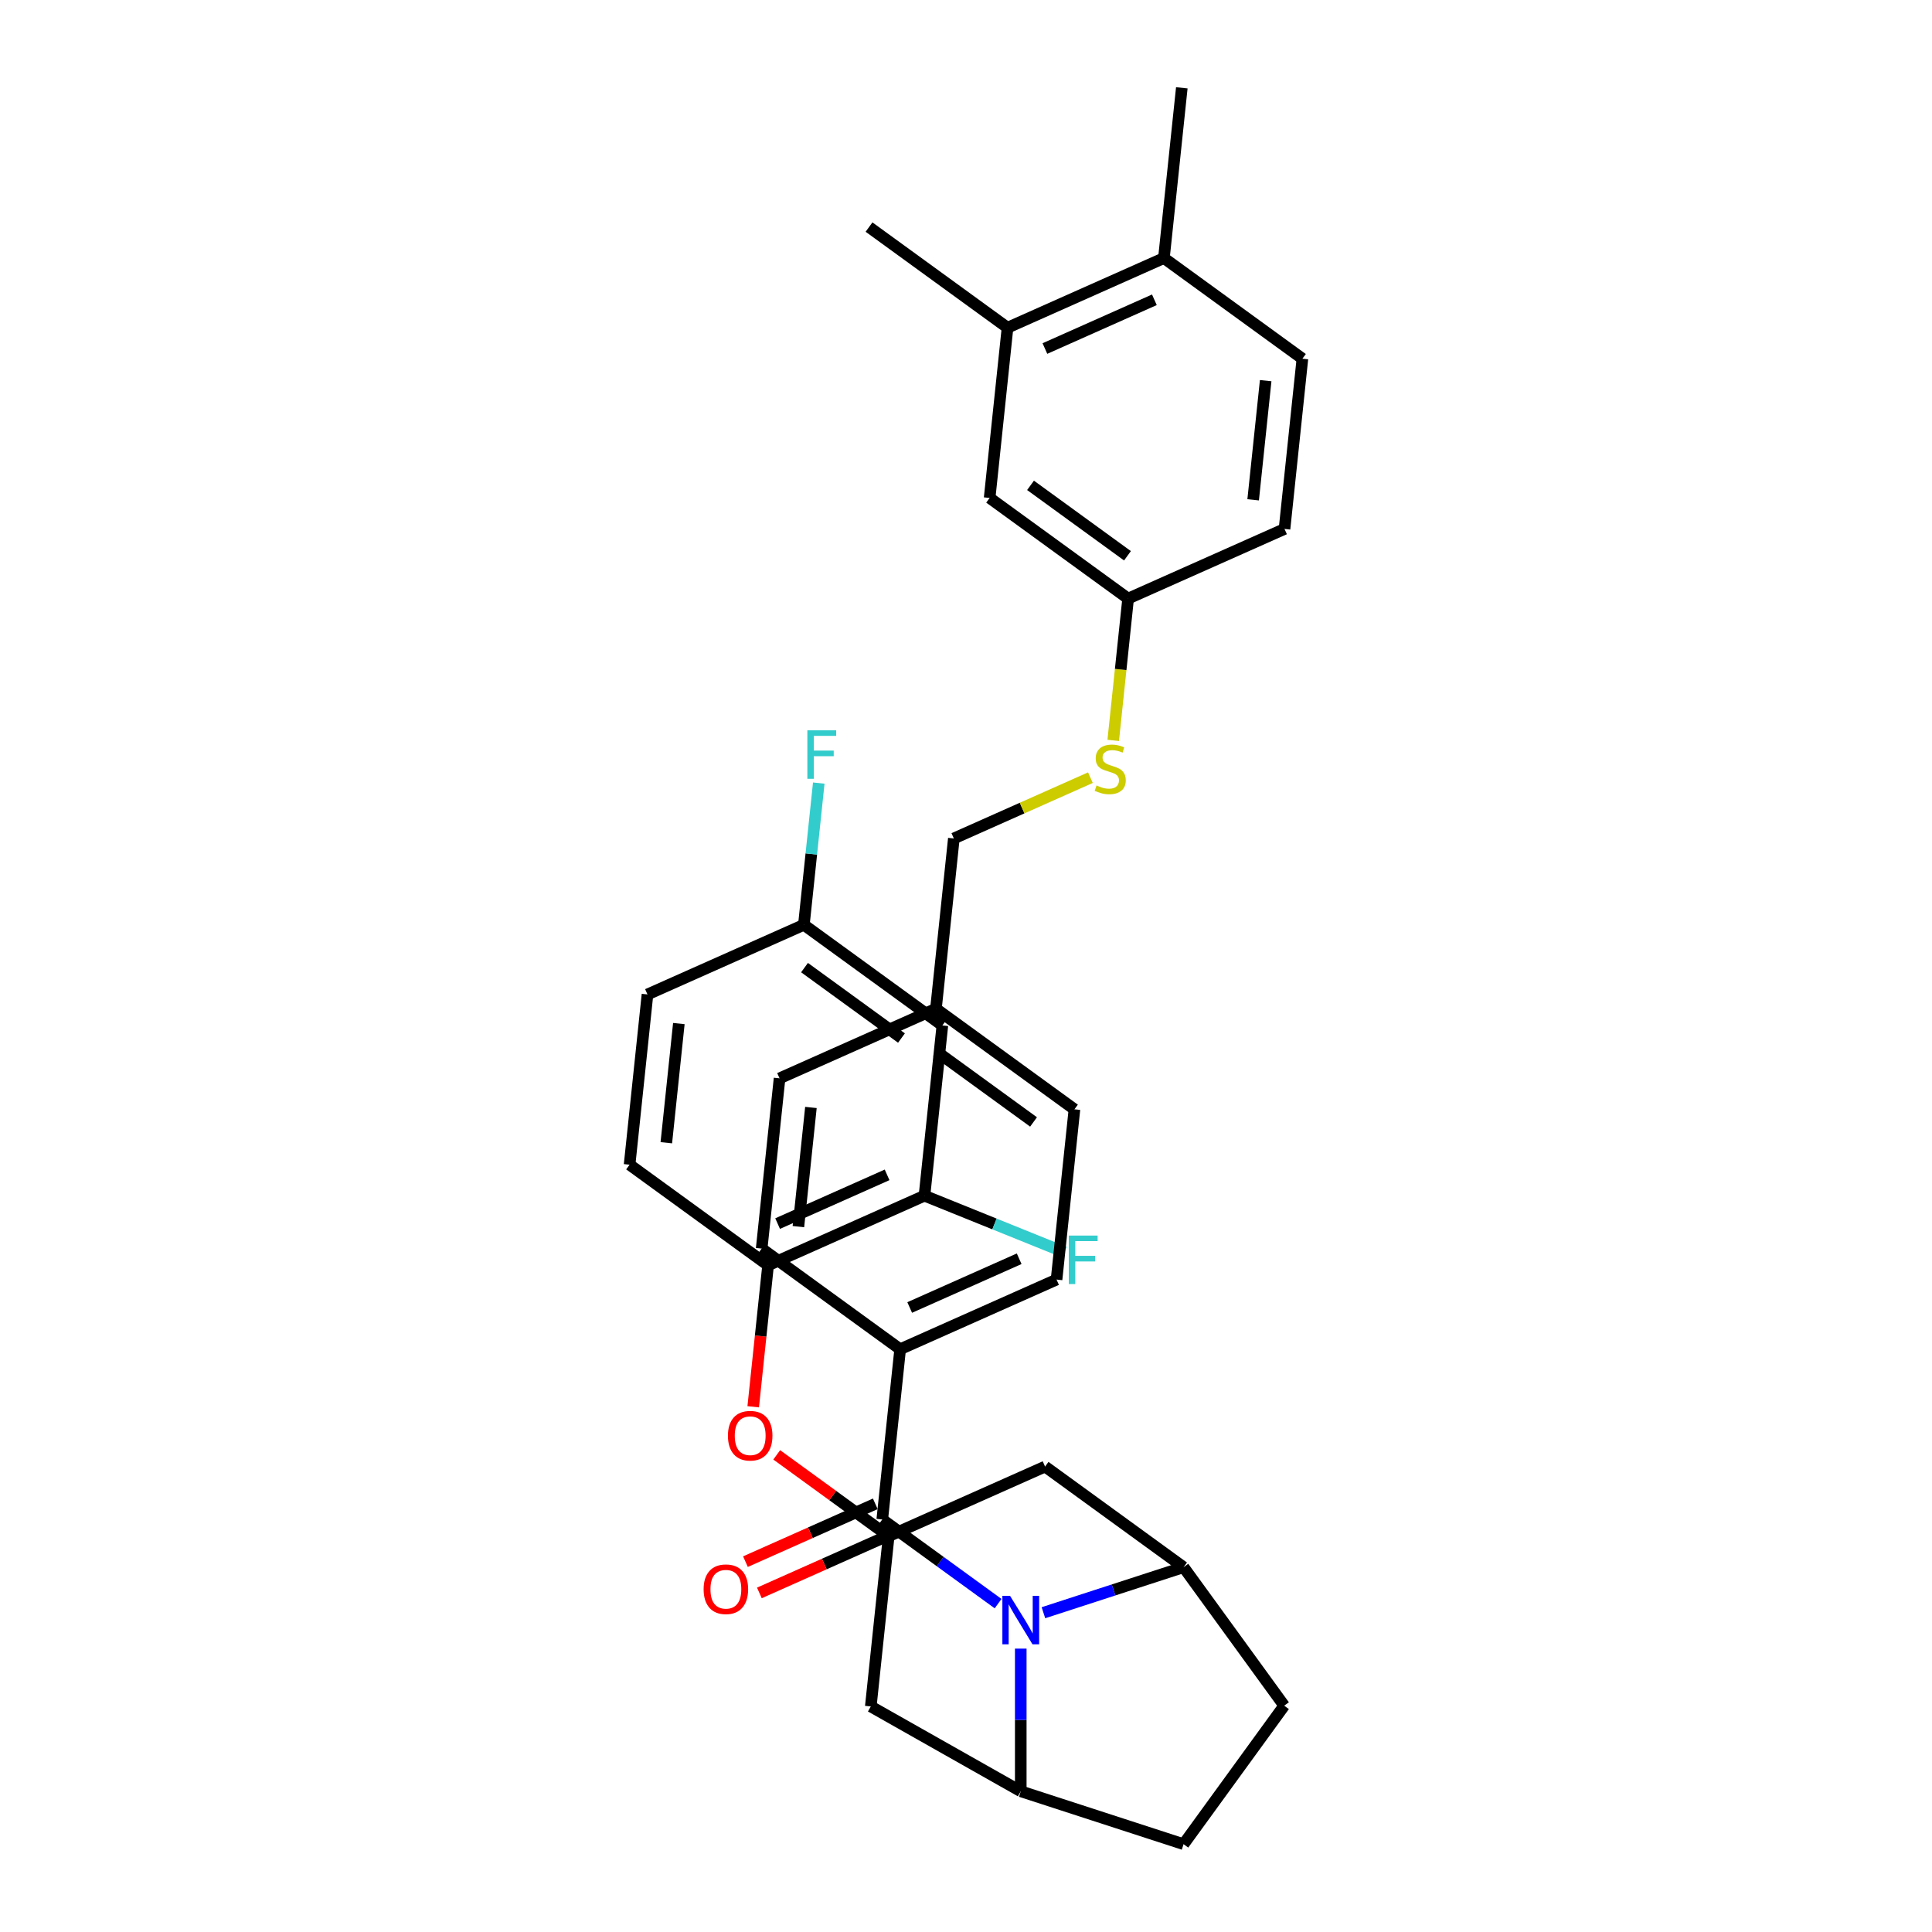 <?xml version='1.0' encoding='iso-8859-1'?>
<svg version='1.1' baseProfile='full'
              xmlns='http://www.w3.org/2000/svg'
                      xmlns:rdkit='http://www.rdkit.org/xml'
                      xmlns:xlink='http://www.w3.org/1999/xlink'
                  xml:space='preserve'
width='1000px' height='1000px' viewBox='0 0 1000 1000'>
<!-- END OF HEADER -->
<rect style='opacity:1.0;fill:#FFFFFF;stroke:none' width='1000' height='1000' x='0' y='0'> </rect>
<path class='bond-0' d='M 493.707,433.984 L 529.05,418.248' style='fill:none;fill-rule:evenodd;stroke:#000000;stroke-width:6px;stroke-linecap:butt;stroke-linejoin:miter;stroke-opacity:1' />
<path class='bond-0' d='M 529.05,418.248 L 564.394,402.513' style='fill:none;fill-rule:evenodd;stroke:#CCCC00;stroke-width:6px;stroke-linecap:butt;stroke-linejoin:miter;stroke-opacity:1' />
<path class='bond-1' d='M 493.707,433.984 L 484.445,522.107' style='fill:none;fill-rule:evenodd;stroke:#000000;stroke-width:6px;stroke-linecap:butt;stroke-linejoin:miter;stroke-opacity:1' />
<path class='bond-2' d='M 576.202,383.218 L 580.059,346.52' style='fill:none;fill-rule:evenodd;stroke:#CCCC00;stroke-width:6px;stroke-linecap:butt;stroke-linejoin:miter;stroke-opacity:1' />
<path class='bond-2' d='M 580.059,346.52 L 583.916,309.822' style='fill:none;fill-rule:evenodd;stroke:#000000;stroke-width:6px;stroke-linecap:butt;stroke-linejoin:miter;stroke-opacity:1' />
<path class='bond-3' d='M 612.615,811.175 L 664.698,882.86' style='fill:none;fill-rule:evenodd;stroke:#000000;stroke-width:6px;stroke-linecap:butt;stroke-linejoin:miter;stroke-opacity:1' />
<path class='bond-4' d='M 612.615,811.175 L 576.346,822.96' style='fill:none;fill-rule:evenodd;stroke:#000000;stroke-width:6px;stroke-linecap:butt;stroke-linejoin:miter;stroke-opacity:1' />
<path class='bond-4' d='M 576.346,822.96 L 540.076,834.744' style='fill:none;fill-rule:evenodd;stroke:#0000FF;stroke-width:6px;stroke-linecap:butt;stroke-linejoin:miter;stroke-opacity:1' />
<path class='bond-5' d='M 612.615,811.175 L 540.93,759.093' style='fill:none;fill-rule:evenodd;stroke:#000000;stroke-width:6px;stroke-linecap:butt;stroke-linejoin:miter;stroke-opacity:1' />
<path class='bond-6' d='M 664.698,882.86 L 612.615,954.545' style='fill:none;fill-rule:evenodd;stroke:#000000;stroke-width:6px;stroke-linecap:butt;stroke-linejoin:miter;stroke-opacity:1' />
<path class='bond-7' d='M 612.615,954.545 L 528.344,927.164' style='fill:none;fill-rule:evenodd;stroke:#000000;stroke-width:6px;stroke-linecap:butt;stroke-linejoin:miter;stroke-opacity:1' />
<path class='bond-8' d='M 528.344,927.164 L 528.344,890.241' style='fill:none;fill-rule:evenodd;stroke:#000000;stroke-width:6px;stroke-linecap:butt;stroke-linejoin:miter;stroke-opacity:1' />
<path class='bond-8' d='M 528.344,890.241 L 528.344,853.318' style='fill:none;fill-rule:evenodd;stroke:#0000FF;stroke-width:6px;stroke-linecap:butt;stroke-linejoin:miter;stroke-opacity:1' />
<path class='bond-9' d='M 528.344,927.164 L 450.721,883.255' style='fill:none;fill-rule:evenodd;stroke:#000000;stroke-width:6px;stroke-linecap:butt;stroke-linejoin:miter;stroke-opacity:1' />
<path class='bond-10' d='M 516.612,830.033 L 486.636,808.253' style='fill:none;fill-rule:evenodd;stroke:#0000FF;stroke-width:6px;stroke-linecap:butt;stroke-linejoin:miter;stroke-opacity:1' />
<path class='bond-10' d='M 486.636,808.253 L 456.659,786.474' style='fill:none;fill-rule:evenodd;stroke:#000000;stroke-width:6px;stroke-linecap:butt;stroke-linejoin:miter;stroke-opacity:1' />
<path class='bond-11' d='M 450.721,883.255 L 459.983,795.133' style='fill:none;fill-rule:evenodd;stroke:#000000;stroke-width:6px;stroke-linecap:butt;stroke-linejoin:miter;stroke-opacity:1' />
<path class='bond-12' d='M 540.93,759.093 L 459.983,795.133' style='fill:none;fill-rule:evenodd;stroke:#000000;stroke-width:6px;stroke-linecap:butt;stroke-linejoin:miter;stroke-opacity:1' />
<path class='bond-13' d='M 459.983,795.133 L 431.007,774.081' style='fill:none;fill-rule:evenodd;stroke:#000000;stroke-width:6px;stroke-linecap:butt;stroke-linejoin:miter;stroke-opacity:1' />
<path class='bond-13' d='M 431.007,774.081 L 402.032,753.029' style='fill:none;fill-rule:evenodd;stroke:#FF0000;stroke-width:6px;stroke-linecap:butt;stroke-linejoin:miter;stroke-opacity:1' />
<path class='bond-14' d='M 389.864,728.146 L 393.712,691.537' style='fill:none;fill-rule:evenodd;stroke:#FF0000;stroke-width:6px;stroke-linecap:butt;stroke-linejoin:miter;stroke-opacity:1' />
<path class='bond-14' d='M 393.712,691.537 L 397.56,654.928' style='fill:none;fill-rule:evenodd;stroke:#000000;stroke-width:6px;stroke-linecap:butt;stroke-linejoin:miter;stroke-opacity:1' />
<path class='bond-15' d='M 397.56,654.928 L 478.507,618.888' style='fill:none;fill-rule:evenodd;stroke:#000000;stroke-width:6px;stroke-linecap:butt;stroke-linejoin:miter;stroke-opacity:1' />
<path class='bond-15' d='M 402.494,633.332 L 459.157,608.104' style='fill:none;fill-rule:evenodd;stroke:#000000;stroke-width:6px;stroke-linecap:butt;stroke-linejoin:miter;stroke-opacity:1' />
<path class='bond-16' d='M 397.56,654.928 L 325.874,602.846' style='fill:none;fill-rule:evenodd;stroke:#000000;stroke-width:6px;stroke-linecap:butt;stroke-linejoin:miter;stroke-opacity:1' />
<path class='bond-17' d='M 478.507,618.888 L 487.769,530.765' style='fill:none;fill-rule:evenodd;stroke:#000000;stroke-width:6px;stroke-linecap:butt;stroke-linejoin:miter;stroke-opacity:1' />
<path class='bond-18' d='M 478.507,618.888 L 514.748,633.528' style='fill:none;fill-rule:evenodd;stroke:#000000;stroke-width:6px;stroke-linecap:butt;stroke-linejoin:miter;stroke-opacity:1' />
<path class='bond-18' d='M 514.748,633.528 L 550.988,648.168' style='fill:none;fill-rule:evenodd;stroke:#33CCCC;stroke-width:6px;stroke-linecap:butt;stroke-linejoin:miter;stroke-opacity:1' />
<path class='bond-19' d='M 487.769,530.765 L 416.084,478.683' style='fill:none;fill-rule:evenodd;stroke:#000000;stroke-width:6px;stroke-linecap:butt;stroke-linejoin:miter;stroke-opacity:1' />
<path class='bond-19' d='M 466.6,537.29 L 416.42,500.832' style='fill:none;fill-rule:evenodd;stroke:#000000;stroke-width:6px;stroke-linecap:butt;stroke-linejoin:miter;stroke-opacity:1' />
<path class='bond-20' d='M 416.084,478.683 L 335.136,514.723' style='fill:none;fill-rule:evenodd;stroke:#000000;stroke-width:6px;stroke-linecap:butt;stroke-linejoin:miter;stroke-opacity:1' />
<path class='bond-21' d='M 416.084,478.683 L 419.939,442.003' style='fill:none;fill-rule:evenodd;stroke:#000000;stroke-width:6px;stroke-linecap:butt;stroke-linejoin:miter;stroke-opacity:1' />
<path class='bond-21' d='M 419.939,442.003 L 423.794,405.323' style='fill:none;fill-rule:evenodd;stroke:#33CCCC;stroke-width:6px;stroke-linecap:butt;stroke-linejoin:miter;stroke-opacity:1' />
<path class='bond-22' d='M 335.136,514.723 L 325.874,602.846' style='fill:none;fill-rule:evenodd;stroke:#000000;stroke-width:6px;stroke-linecap:butt;stroke-linejoin:miter;stroke-opacity:1' />
<path class='bond-22' d='M 351.371,529.794 L 344.888,591.48' style='fill:none;fill-rule:evenodd;stroke:#000000;stroke-width:6px;stroke-linecap:butt;stroke-linejoin:miter;stroke-opacity:1' />
<path class='bond-23' d='M 456.659,786.474 L 465.921,698.352' style='fill:none;fill-rule:evenodd;stroke:#000000;stroke-width:6px;stroke-linecap:butt;stroke-linejoin:miter;stroke-opacity:1' />
<path class='bond-24' d='M 453.055,778.379 L 419.448,793.342' style='fill:none;fill-rule:evenodd;stroke:#000000;stroke-width:6px;stroke-linecap:butt;stroke-linejoin:miter;stroke-opacity:1' />
<path class='bond-24' d='M 419.448,793.342 L 385.842,808.304' style='fill:none;fill-rule:evenodd;stroke:#FF0000;stroke-width:6px;stroke-linecap:butt;stroke-linejoin:miter;stroke-opacity:1' />
<path class='bond-24' d='M 460.263,794.569 L 426.656,809.531' style='fill:none;fill-rule:evenodd;stroke:#000000;stroke-width:6px;stroke-linecap:butt;stroke-linejoin:miter;stroke-opacity:1' />
<path class='bond-24' d='M 426.656,809.531 L 393.05,824.494' style='fill:none;fill-rule:evenodd;stroke:#FF0000;stroke-width:6px;stroke-linecap:butt;stroke-linejoin:miter;stroke-opacity:1' />
<path class='bond-25' d='M 465.921,698.352 L 546.868,662.311' style='fill:none;fill-rule:evenodd;stroke:#000000;stroke-width:6px;stroke-linecap:butt;stroke-linejoin:miter;stroke-opacity:1' />
<path class='bond-25' d='M 470.855,676.756 L 527.518,651.528' style='fill:none;fill-rule:evenodd;stroke:#000000;stroke-width:6px;stroke-linecap:butt;stroke-linejoin:miter;stroke-opacity:1' />
<path class='bond-26' d='M 465.921,698.352 L 394.236,646.269' style='fill:none;fill-rule:evenodd;stroke:#000000;stroke-width:6px;stroke-linecap:butt;stroke-linejoin:miter;stroke-opacity:1' />
<path class='bond-27' d='M 546.868,662.311 L 556.13,574.189' style='fill:none;fill-rule:evenodd;stroke:#000000;stroke-width:6px;stroke-linecap:butt;stroke-linejoin:miter;stroke-opacity:1' />
<path class='bond-28' d='M 556.13,574.189 L 484.445,522.107' style='fill:none;fill-rule:evenodd;stroke:#000000;stroke-width:6px;stroke-linecap:butt;stroke-linejoin:miter;stroke-opacity:1' />
<path class='bond-28' d='M 534.961,580.714 L 484.781,544.256' style='fill:none;fill-rule:evenodd;stroke:#000000;stroke-width:6px;stroke-linecap:butt;stroke-linejoin:miter;stroke-opacity:1' />
<path class='bond-29' d='M 484.445,522.107 L 403.498,558.147' style='fill:none;fill-rule:evenodd;stroke:#000000;stroke-width:6px;stroke-linecap:butt;stroke-linejoin:miter;stroke-opacity:1' />
<path class='bond-30' d='M 403.498,558.147 L 394.236,646.269' style='fill:none;fill-rule:evenodd;stroke:#000000;stroke-width:6px;stroke-linecap:butt;stroke-linejoin:miter;stroke-opacity:1' />
<path class='bond-30' d='M 419.733,573.218 L 413.25,634.903' style='fill:none;fill-rule:evenodd;stroke:#000000;stroke-width:6px;stroke-linecap:butt;stroke-linejoin:miter;stroke-opacity:1' />
<path class='bond-31' d='M 521.493,169.617 L 602.44,133.577' style='fill:none;fill-rule:evenodd;stroke:#000000;stroke-width:6px;stroke-linecap:butt;stroke-linejoin:miter;stroke-opacity:1' />
<path class='bond-31' d='M 540.843,180.4 L 597.506,155.172' style='fill:none;fill-rule:evenodd;stroke:#000000;stroke-width:6px;stroke-linecap:butt;stroke-linejoin:miter;stroke-opacity:1' />
<path class='bond-32' d='M 521.493,169.617 L 512.231,257.739' style='fill:none;fill-rule:evenodd;stroke:#000000;stroke-width:6px;stroke-linecap:butt;stroke-linejoin:miter;stroke-opacity:1' />
<path class='bond-33' d='M 521.493,169.617 L 449.808,117.535' style='fill:none;fill-rule:evenodd;stroke:#000000;stroke-width:6px;stroke-linecap:butt;stroke-linejoin:miter;stroke-opacity:1' />
<path class='bond-34' d='M 602.44,133.577 L 674.126,185.659' style='fill:none;fill-rule:evenodd;stroke:#000000;stroke-width:6px;stroke-linecap:butt;stroke-linejoin:miter;stroke-opacity:1' />
<path class='bond-35' d='M 602.44,133.577 L 611.703,45.455' style='fill:none;fill-rule:evenodd;stroke:#000000;stroke-width:6px;stroke-linecap:butt;stroke-linejoin:miter;stroke-opacity:1' />
<path class='bond-36' d='M 512.231,257.739 L 583.916,309.822' style='fill:none;fill-rule:evenodd;stroke:#000000;stroke-width:6px;stroke-linecap:butt;stroke-linejoin:miter;stroke-opacity:1' />
<path class='bond-36' d='M 533.4,251.215 L 583.58,287.672' style='fill:none;fill-rule:evenodd;stroke:#000000;stroke-width:6px;stroke-linecap:butt;stroke-linejoin:miter;stroke-opacity:1' />
<path class='bond-37' d='M 674.126,185.659 L 664.864,273.782' style='fill:none;fill-rule:evenodd;stroke:#000000;stroke-width:6px;stroke-linecap:butt;stroke-linejoin:miter;stroke-opacity:1' />
<path class='bond-37' d='M 655.112,197.025 L 648.629,258.711' style='fill:none;fill-rule:evenodd;stroke:#000000;stroke-width:6px;stroke-linecap:butt;stroke-linejoin:miter;stroke-opacity:1' />
<path class='bond-38' d='M 583.916,309.822 L 664.864,273.782' style='fill:none;fill-rule:evenodd;stroke:#000000;stroke-width:6px;stroke-linecap:butt;stroke-linejoin:miter;stroke-opacity:1' />
<path  class='atom-1' d='M 567.566 406.557
Q 567.849 406.663, 569.019 407.159
Q 570.189 407.656, 571.464 407.975
Q 572.776 408.258, 574.052 408.258
Q 576.427 408.258, 577.809 407.124
Q 579.191 405.954, 579.191 403.934
Q 579.191 402.552, 578.482 401.701
Q 577.809 400.851, 576.746 400.39
Q 575.682 399.929, 573.91 399.397
Q 571.677 398.724, 570.33 398.086
Q 569.019 397.448, 568.062 396.101
Q 567.14 394.754, 567.14 392.486
Q 567.14 389.332, 569.267 387.382
Q 571.429 385.433, 575.682 385.433
Q 578.589 385.433, 581.885 386.815
L 581.07 389.544
Q 578.057 388.304, 575.789 388.304
Q 573.343 388.304, 571.996 389.332
Q 570.649 390.324, 570.685 392.061
Q 570.685 393.407, 571.358 394.223
Q 572.067 395.038, 573.059 395.499
Q 574.087 395.959, 575.789 396.491
Q 578.057 397.2, 579.404 397.909
Q 580.751 398.618, 581.708 400.071
Q 582.7 401.489, 582.7 403.934
Q 582.7 407.408, 580.361 409.286
Q 578.057 411.129, 574.194 411.129
Q 571.961 411.129, 570.259 410.633
Q 568.594 410.172, 566.609 409.357
L 567.566 406.557
' fill='#CCCC00'/>
<path  class='atom-6' d='M 522.797 826.009
L 531.02 839.301
Q 531.835 840.612, 533.147 842.987
Q 534.458 845.361, 534.529 845.503
L 534.529 826.009
L 537.861 826.009
L 537.861 851.103
L 534.423 851.103
L 525.597 836.571
Q 524.569 834.87, 523.471 832.921
Q 522.407 830.971, 522.088 830.369
L 522.088 851.103
L 518.828 851.103
L 518.828 826.009
L 522.797 826.009
' fill='#0000FF'/>
<path  class='atom-10' d='M 376.778 743.121
Q 376.778 737.096, 379.756 733.729
Q 382.733 730.362, 388.297 730.362
Q 393.862 730.362, 396.839 733.729
Q 399.816 737.096, 399.816 743.121
Q 399.816 749.217, 396.804 752.691
Q 393.791 756.129, 388.297 756.129
Q 382.768 756.129, 379.756 752.691
Q 376.778 749.253, 376.778 743.121
M 388.297 753.293
Q 392.125 753.293, 394.181 750.741
Q 396.272 748.154, 396.272 743.121
Q 396.272 738.195, 394.181 735.714
Q 392.125 733.197, 388.297 733.197
Q 384.47 733.197, 382.378 735.678
Q 380.323 738.159, 380.323 743.121
Q 380.323 748.19, 382.378 750.741
Q 384.47 753.293, 388.297 753.293
' fill='#FF0000'/>
<path  class='atom-19' d='M 364.193 822.585
Q 364.193 816.56, 367.17 813.192
Q 370.147 809.825, 375.712 809.825
Q 381.276 809.825, 384.253 813.192
Q 387.231 816.56, 387.231 822.585
Q 387.231 828.681, 384.218 832.155
Q 381.205 835.593, 375.712 835.593
Q 370.183 835.593, 367.17 832.155
Q 364.193 828.717, 364.193 822.585
M 375.712 832.757
Q 379.54 832.757, 381.595 830.205
Q 383.686 827.618, 383.686 822.585
Q 383.686 817.658, 381.595 815.177
Q 379.54 812.661, 375.712 812.661
Q 371.884 812.661, 369.793 815.142
Q 367.737 817.623, 367.737 822.585
Q 367.737 827.653, 369.793 830.205
Q 371.884 832.757, 375.712 832.757
' fill='#FF0000'/>
<path  class='atom-25' d='M 553.204 639.53
L 568.125 639.53
L 568.125 642.4
L 556.571 642.4
L 556.571 650.021
L 566.849 650.021
L 566.849 652.927
L 556.571 652.927
L 556.571 664.623
L 553.204 664.623
L 553.204 639.53
' fill='#33CCCC'/>
<path  class='atom-26' d='M 417.885 378.014
L 432.806 378.014
L 432.806 380.885
L 421.252 380.885
L 421.252 388.505
L 431.53 388.505
L 431.53 391.411
L 421.252 391.411
L 421.252 403.107
L 417.885 403.107
L 417.885 378.014
' fill='#33CCCC'/>
</svg>
